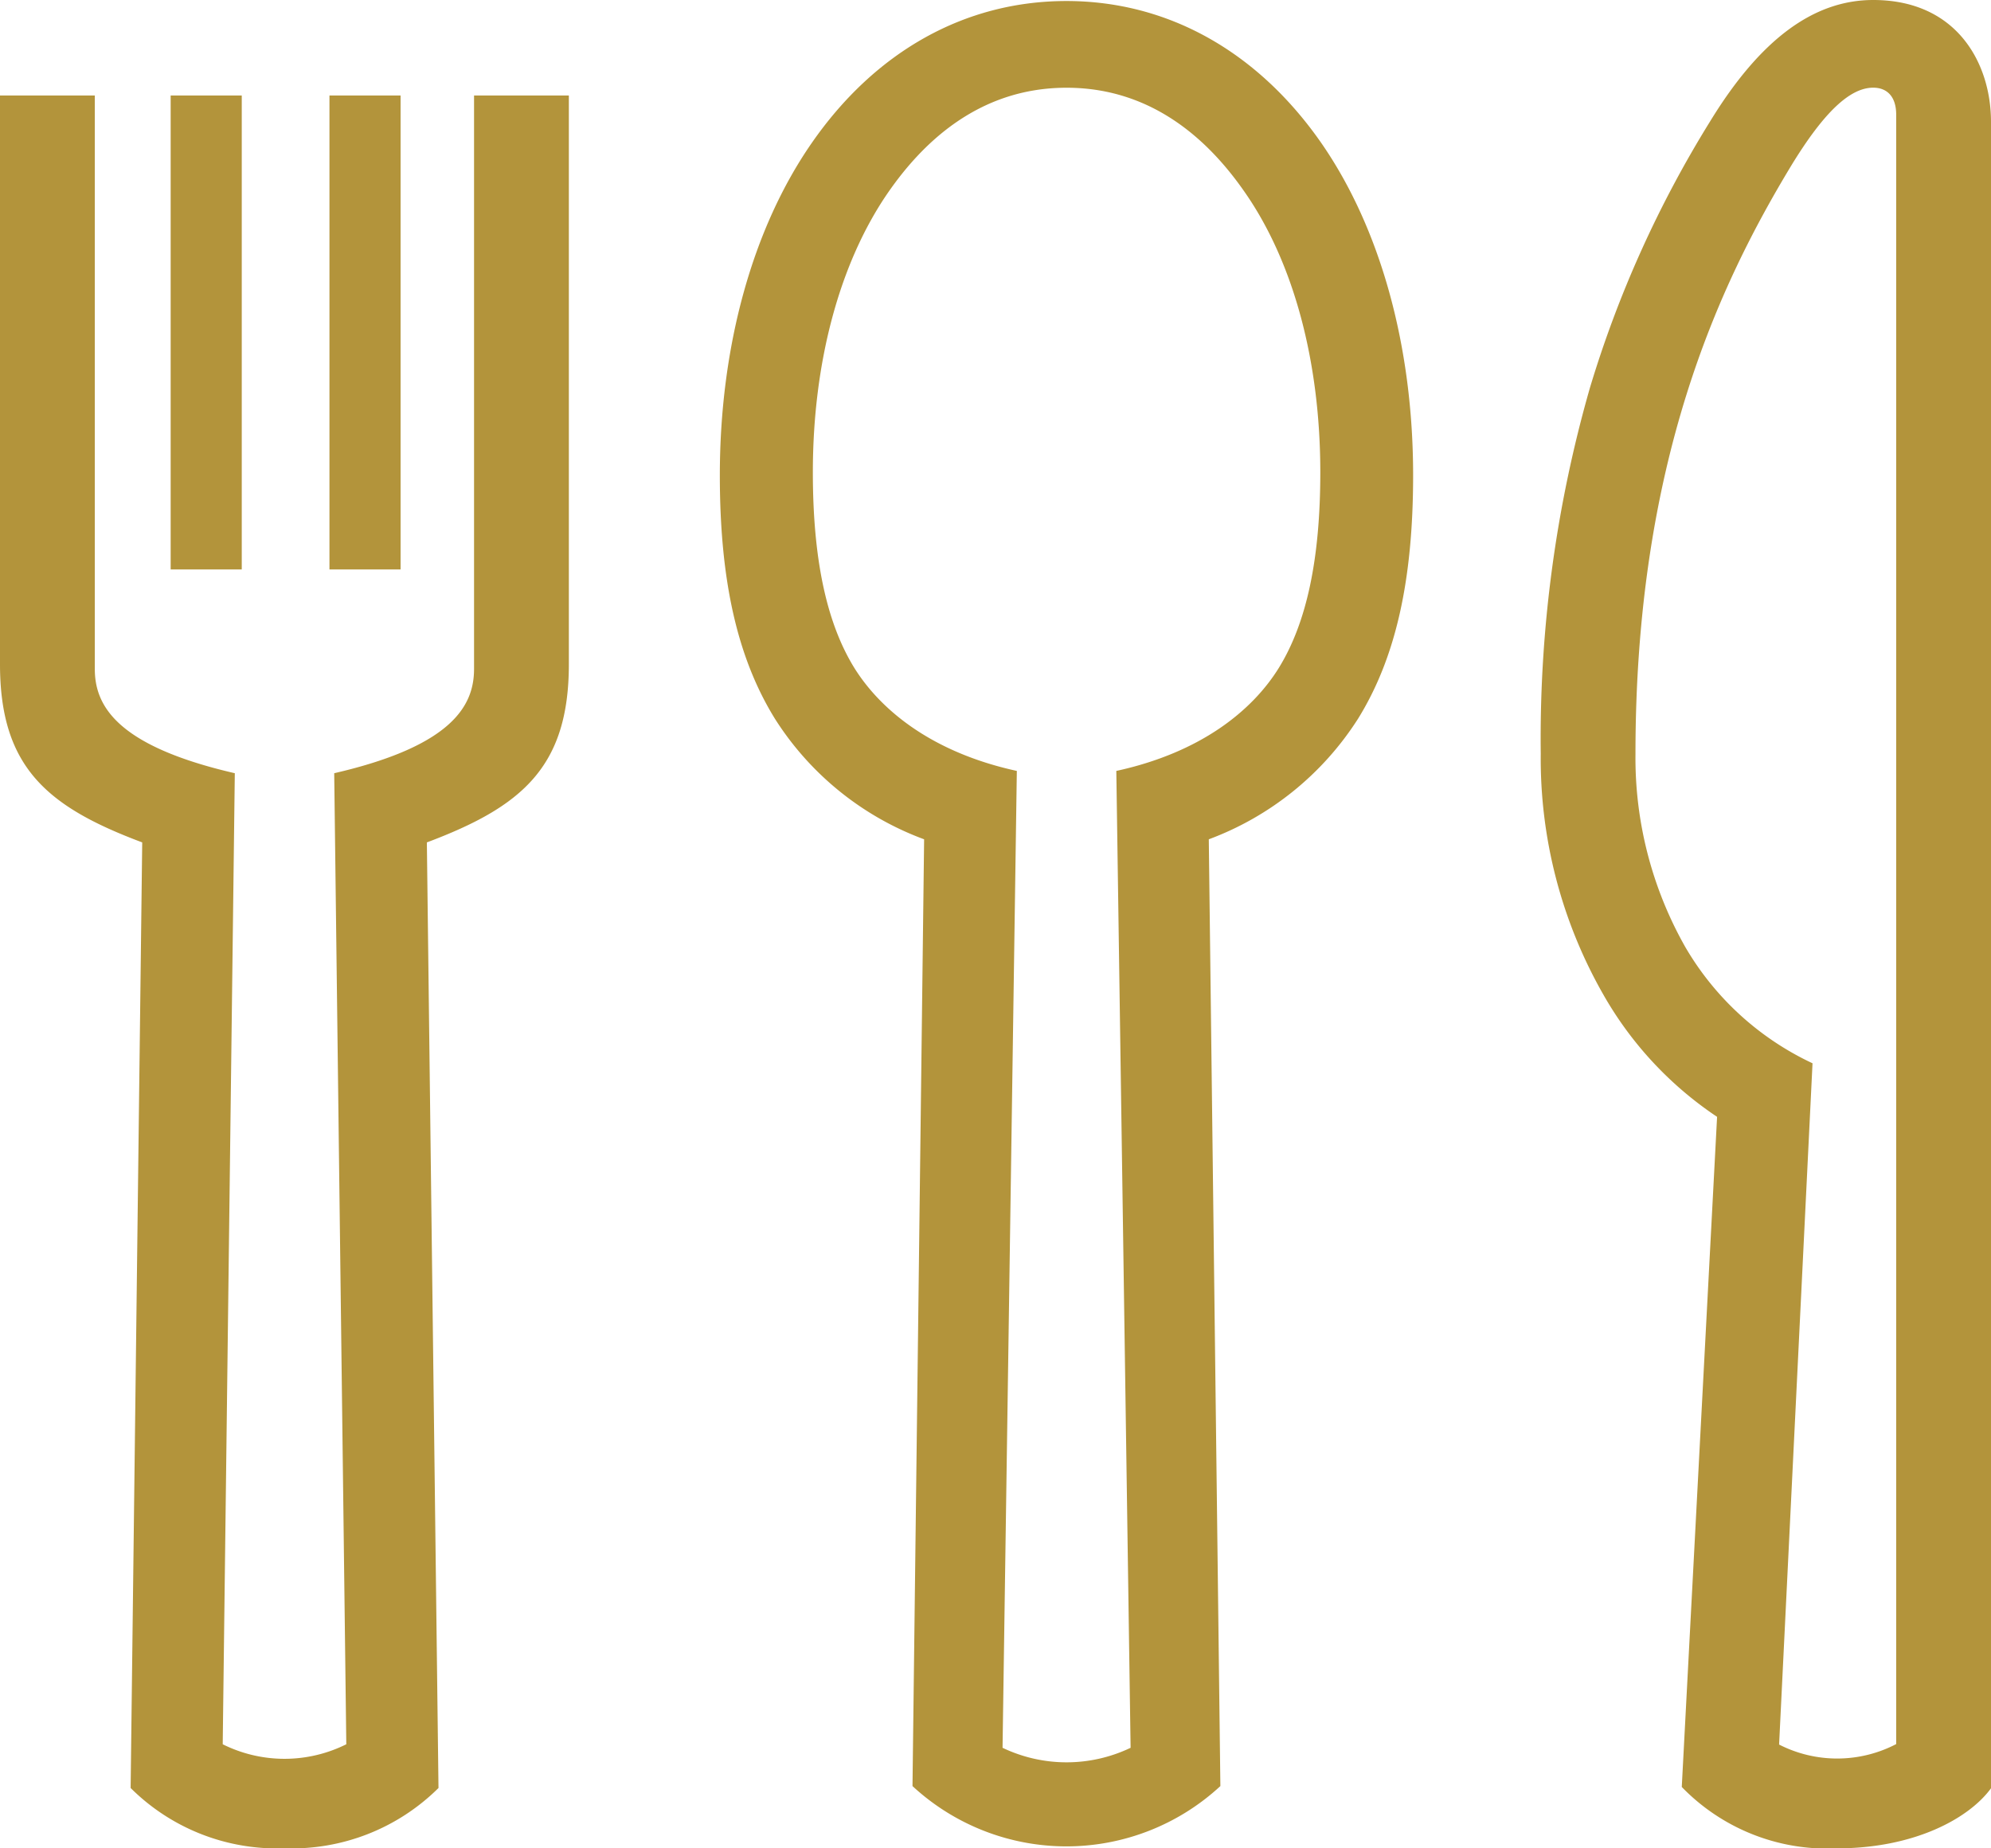 <svg xmlns="http://www.w3.org/2000/svg" width="98.826" height="91.767" viewBox="0 0 98.826 91.767"><defs><style>.cls-1{fill:#b3943b;}</style></defs><g id="レイヤー_2" data-name="レイヤー 2"><g id="レイヤー_1-2" data-name="レイヤー 1"><path class="cls-1" d="M12,28.271H8.471V4.741H12Zm7.883-23.53h-3.53v23.53h3.53ZM23.53,33.212c0,1.788-1.032,3.812-6.941,5.177l.6,48.211a6.875,6.875,0,0,1-6.134,0l.6-48.211C5.739,37.024,4.706,35,4.706,33.212V4.741H0V32.977c0,5.117,2.349,7.082,7.059,8.847L6.484,88.771a10.286,10.286,0,0,0,7.641,2.993,10.328,10.328,0,0,0,7.64-2.993l-.577-46.947c4.7-1.765,7.048-3.73,7.048-8.847V4.741H23.53Zm75.3-27.165V88.779c-1.094,1.506-3.812,2.988-7.647,2.988a10.049,10.049,0,0,1-7.706-3.047l1.753-33.271a17.968,17.968,0,0,1-5.647-6.071,23.623,23.623,0,0,1-3.106-11.953A63.2,63.2,0,0,1,78.92,19.248,55.34,55.34,0,0,1,84.885,6.024C87.367,1.965,90.014,0,92.979,0,97.144,0,98.826,3.153,98.826,6.047ZM94.12,5.694c0-.917-.47-1.341-1.141-1.341-1.141,0-2.435,1.188-4.083,3.894-3.564,5.9-7.717,14.707-7.717,29.178a19.036,19.036,0,0,0,2.47,9.588,14.346,14.346,0,0,0,6.318,5.777L88.308,86.614a6.338,6.338,0,0,0,5.812-.023V5.694ZM65.588,7.105c2.935,4.237,4.554,10.094,4.554,16.49,0,5.235-.868,9.073-2.734,12.089A14.977,14.977,0,0,1,60,41.67l.575,47.006a11.25,11.25,0,0,1-15.282,0L45.87,41.67a14.866,14.866,0,0,1-7.406-5.986C36.6,32.668,35.73,28.83,35.73,23.6c0-6.4,1.619-12.253,4.554-16.49C43.441,2.551,47.9.051,52.936.051S62.431,2.563,65.588,7.105Zm-.053,16.343c0-5.482-1.323-10.42-3.745-13.9C60.183,7.227,57.4,4.356,52.941,4.356S45.7,7.227,44.092,9.543c-2.41,3.485-3.745,8.423-3.745,13.905,0,4.289.674,7.455,2.044,9.688,1.323,2.138,3.9,4.229,8.081,5.139l-.709,48.5a7.364,7.364,0,0,0,6.356,0l-.709-48.5c4.183-.91,6.758-2.989,8.081-5.139C64.862,30.9,65.535,27.737,65.535,23.448Z"/></g></g></svg>